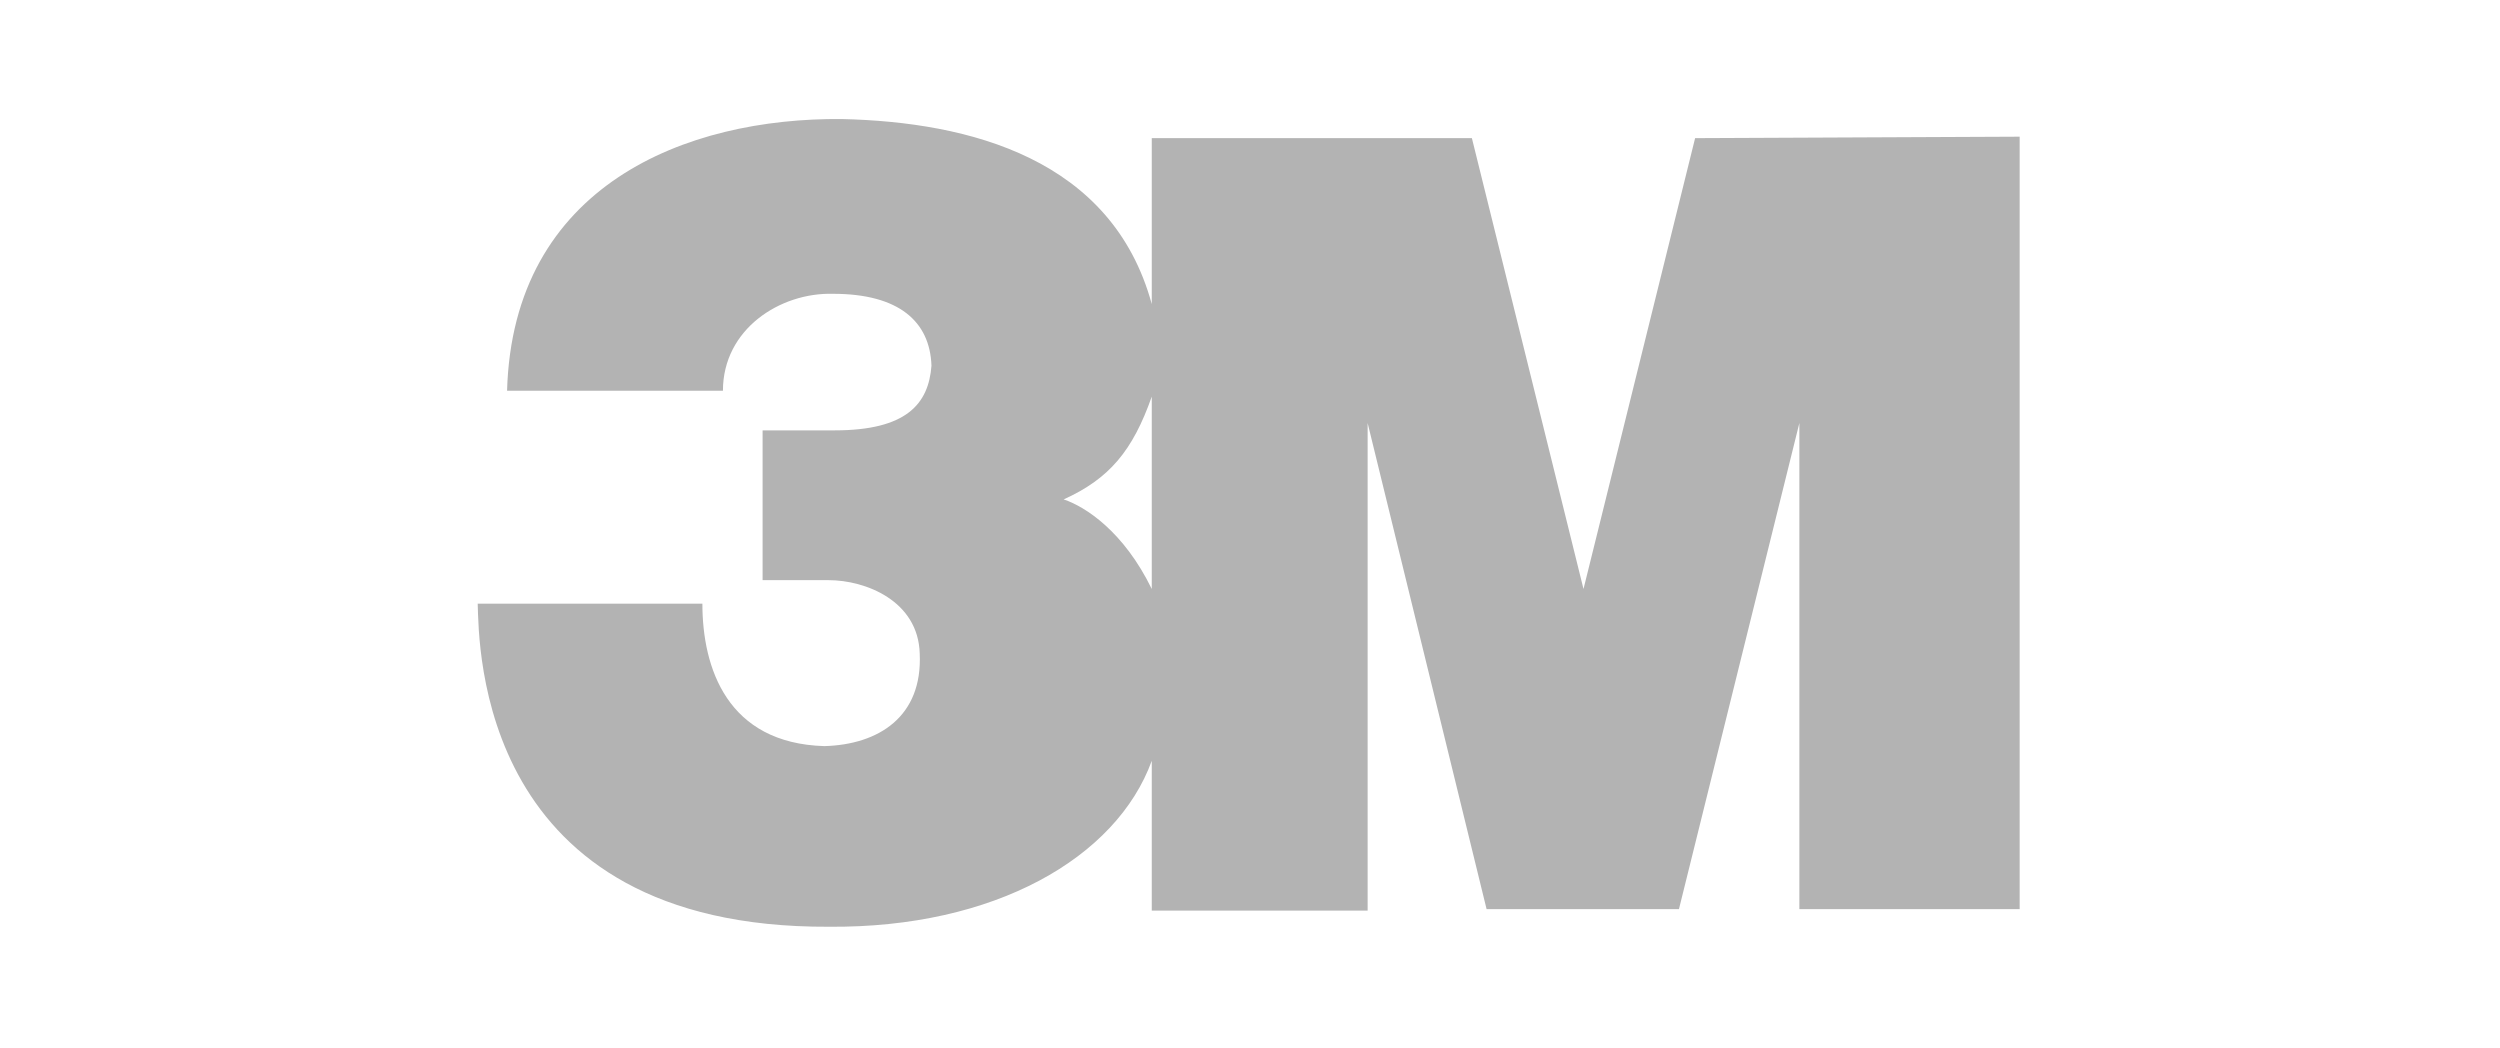 <svg width="155" height="65" viewBox="0 0 155 65" fill="none" xmlns="http://www.w3.org/2000/svg">
<path d="M105.097 8.565L98.177 36.517L91.257 8.565H71.409V18.853C68.95 9.839 60.119 7.563 52.197 7.381C42.546 7.29 31.802 11.478 31.438 24.225H44.822C44.822 20.401 48.373 18.125 51.651 18.216C55.748 18.216 57.66 19.946 57.751 22.677C57.569 25.045 56.203 26.683 51.742 26.683H47.281V35.97H51.378C53.654 35.97 56.932 37.245 57.023 40.523C57.205 44.438 54.474 46.168 51.105 46.259C45.096 46.077 43.548 41.433 43.548 37.427H29.617C29.708 40.068 29.617 57.549 51.378 57.458C61.666 57.549 69.224 53.179 71.409 47.169V56.456H84.793V26.228L92.168 56.365H104.095L111.561 26.228V56.365H125.219V8.474L105.097 8.565ZM71.409 36.517C69.679 32.966 67.311 31.418 65.946 30.963C68.768 29.688 70.225 27.958 71.409 24.589V36.517Z" fill="#B3B3B3"/>
</svg>
